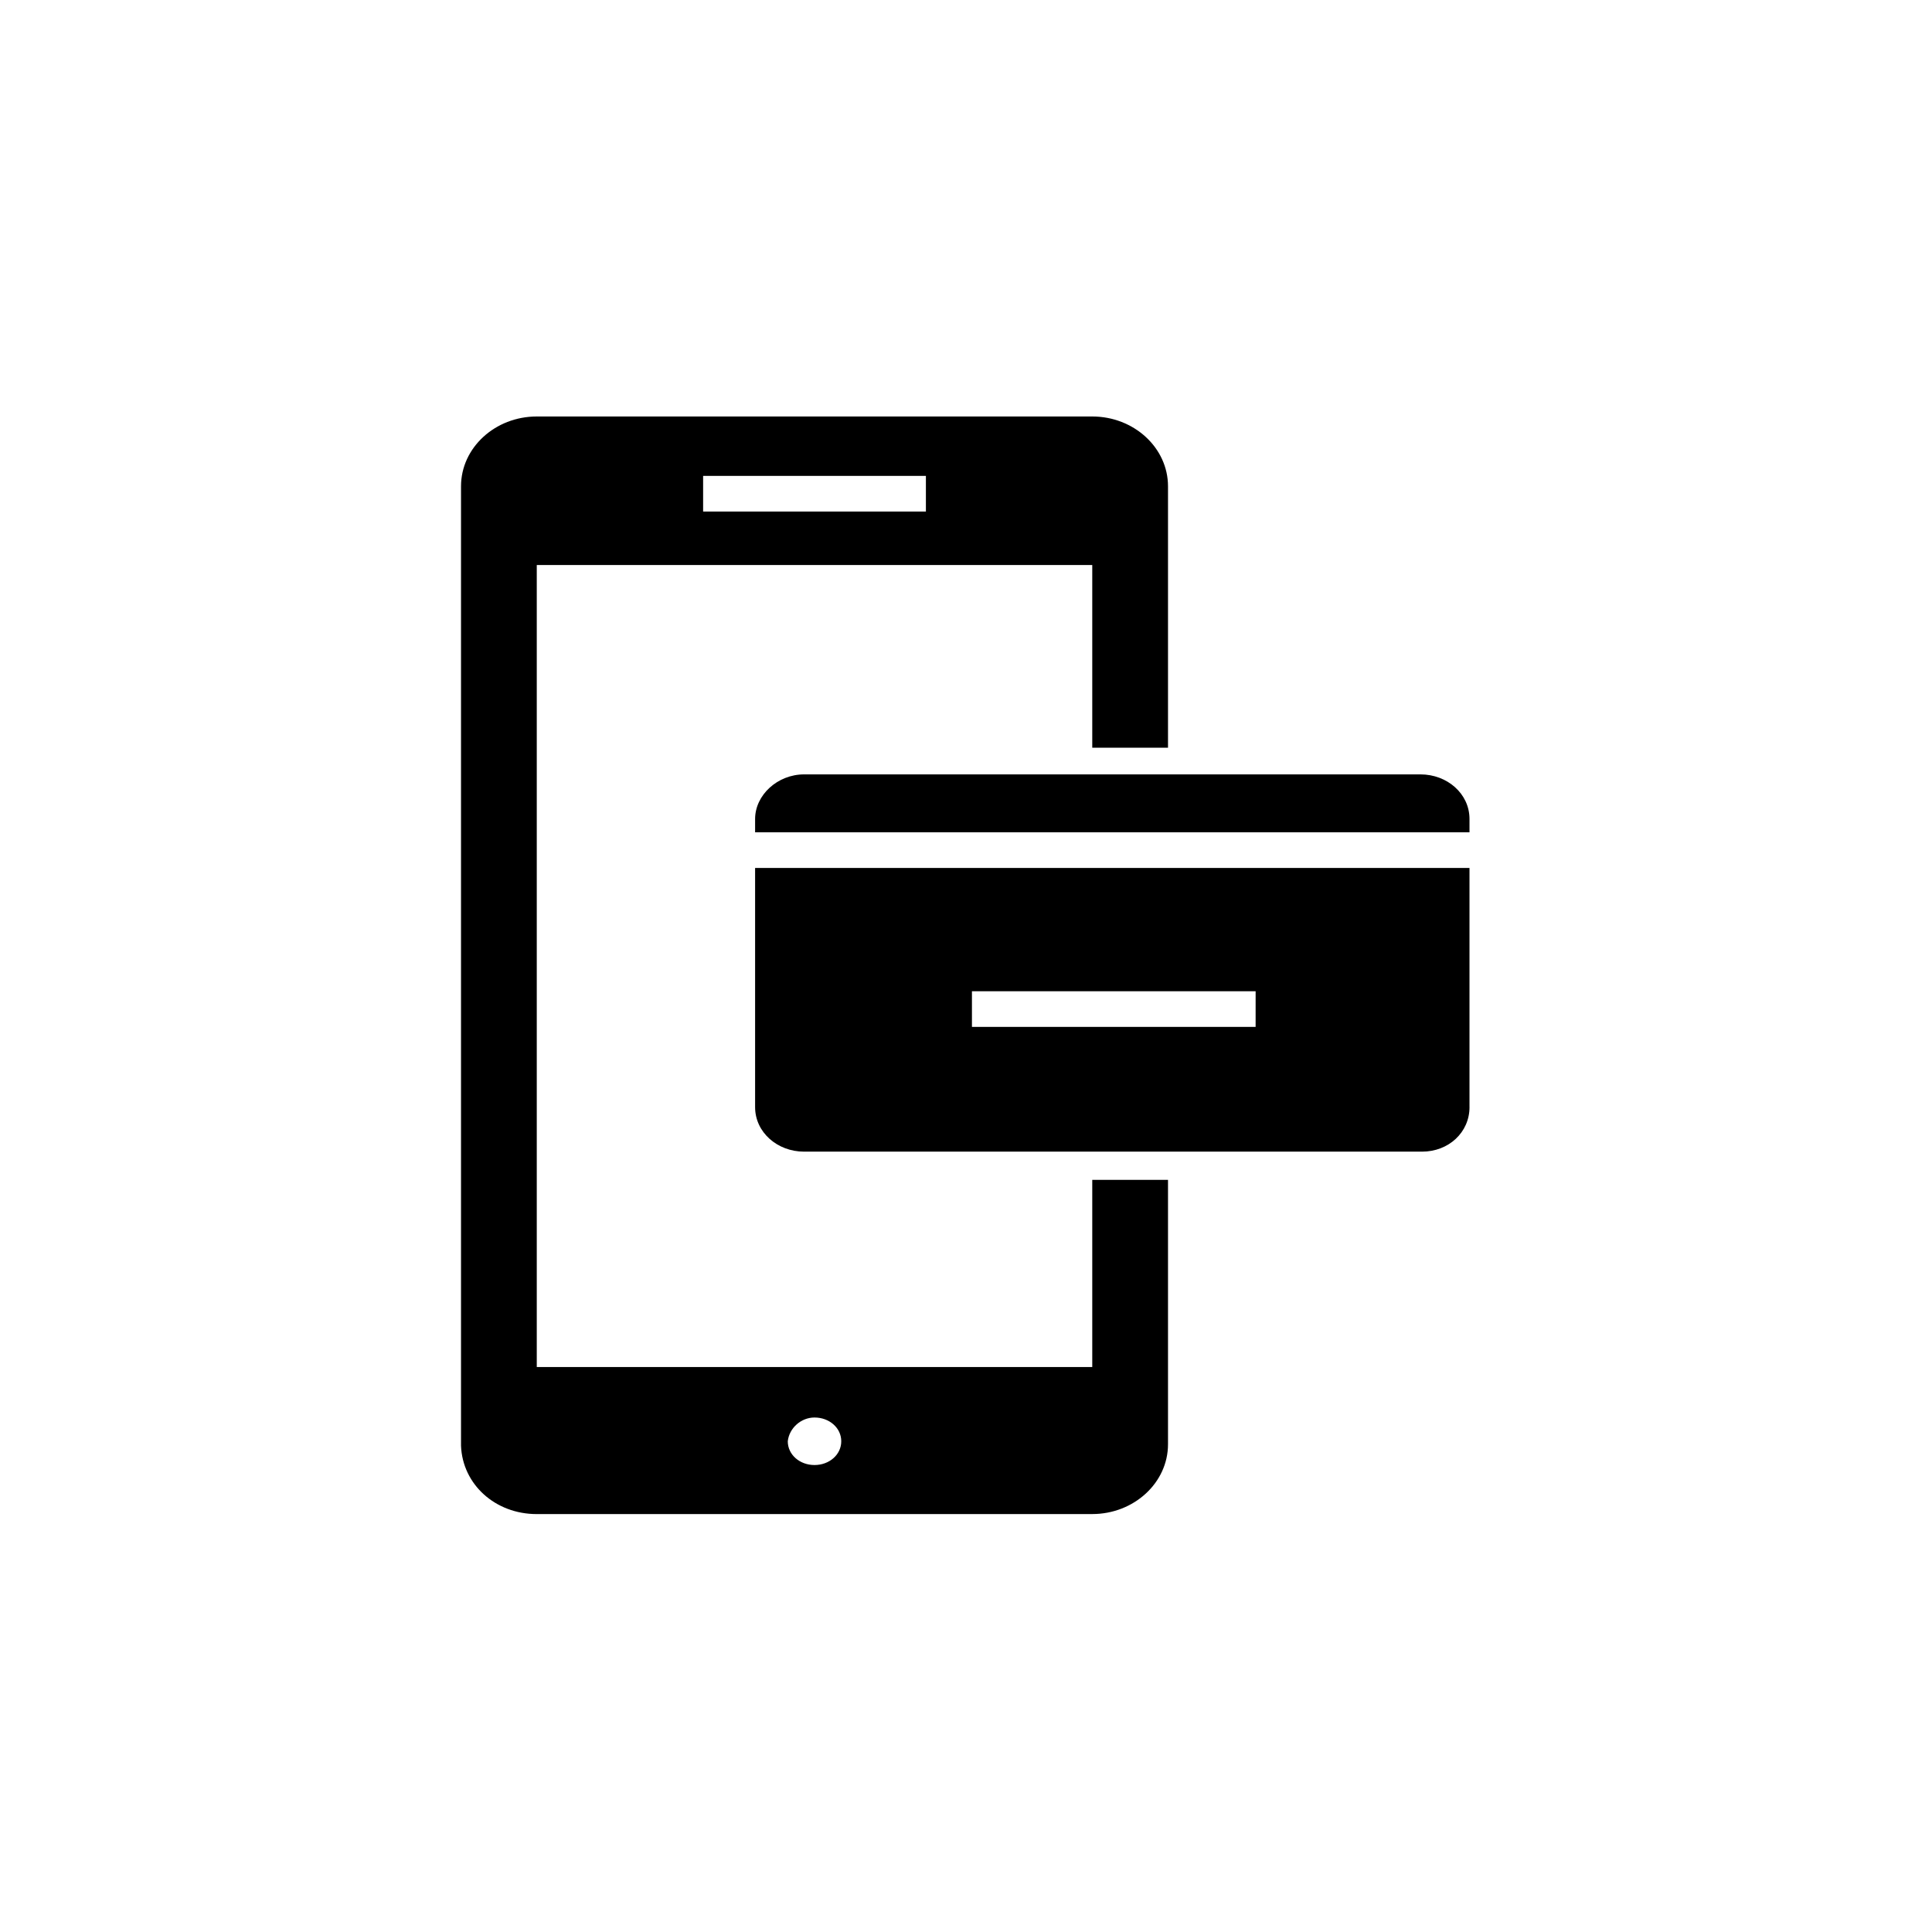 <?xml version="1.0" encoding="UTF-8"?>
<!-- Uploaded to: SVG Repo, www.svgrepo.com, Generator: SVG Repo Mixer Tools -->
<svg fill="#000000" width="800px" height="800px" version="1.1" viewBox="144 144 512 512" xmlns="http://www.w3.org/2000/svg">
 <g>
  <path d="m286.25 545.24h147.21c11.02 0 20.074-8.266 20.074-18.5v-70.062h-20.074v49.594h-147.21v-212.54h147.21v48.414h20.074v-69.273c0-10.234-9.055-18.5-20.074-18.5h-147.21c-11.02 0-20.074 8.266-20.074 18.5v254.27c0.395 10.234 9.055 18.105 20.074 18.105zm73.605-25.586c3.938 0 7.086 2.754 7.086 6.297s-3.148 6.297-7.086 6.297-7.086-2.754-7.086-6.297c0.395-3.539 3.543-6.297 7.086-6.297zm-29.52-249.54h59.039v9.445h-59.039z"/>
  <path d="m533.43 437.39v-63.371h-189.32v63.371c0 6.691 5.902 11.809 12.988 11.809h163.74c7.086 0 12.598-5.117 12.598-11.809zm-56.285-21.254h-75.57v-9.445h75.18l-0.004 9.445z"/>
  <path d="m344.11 361.03v3.543h189.32v-3.543c0-6.691-5.902-11.809-12.988-11.809h-163.34c-7.086 0-12.992 5.512-12.992 11.809z"/>
 </g>
</svg>